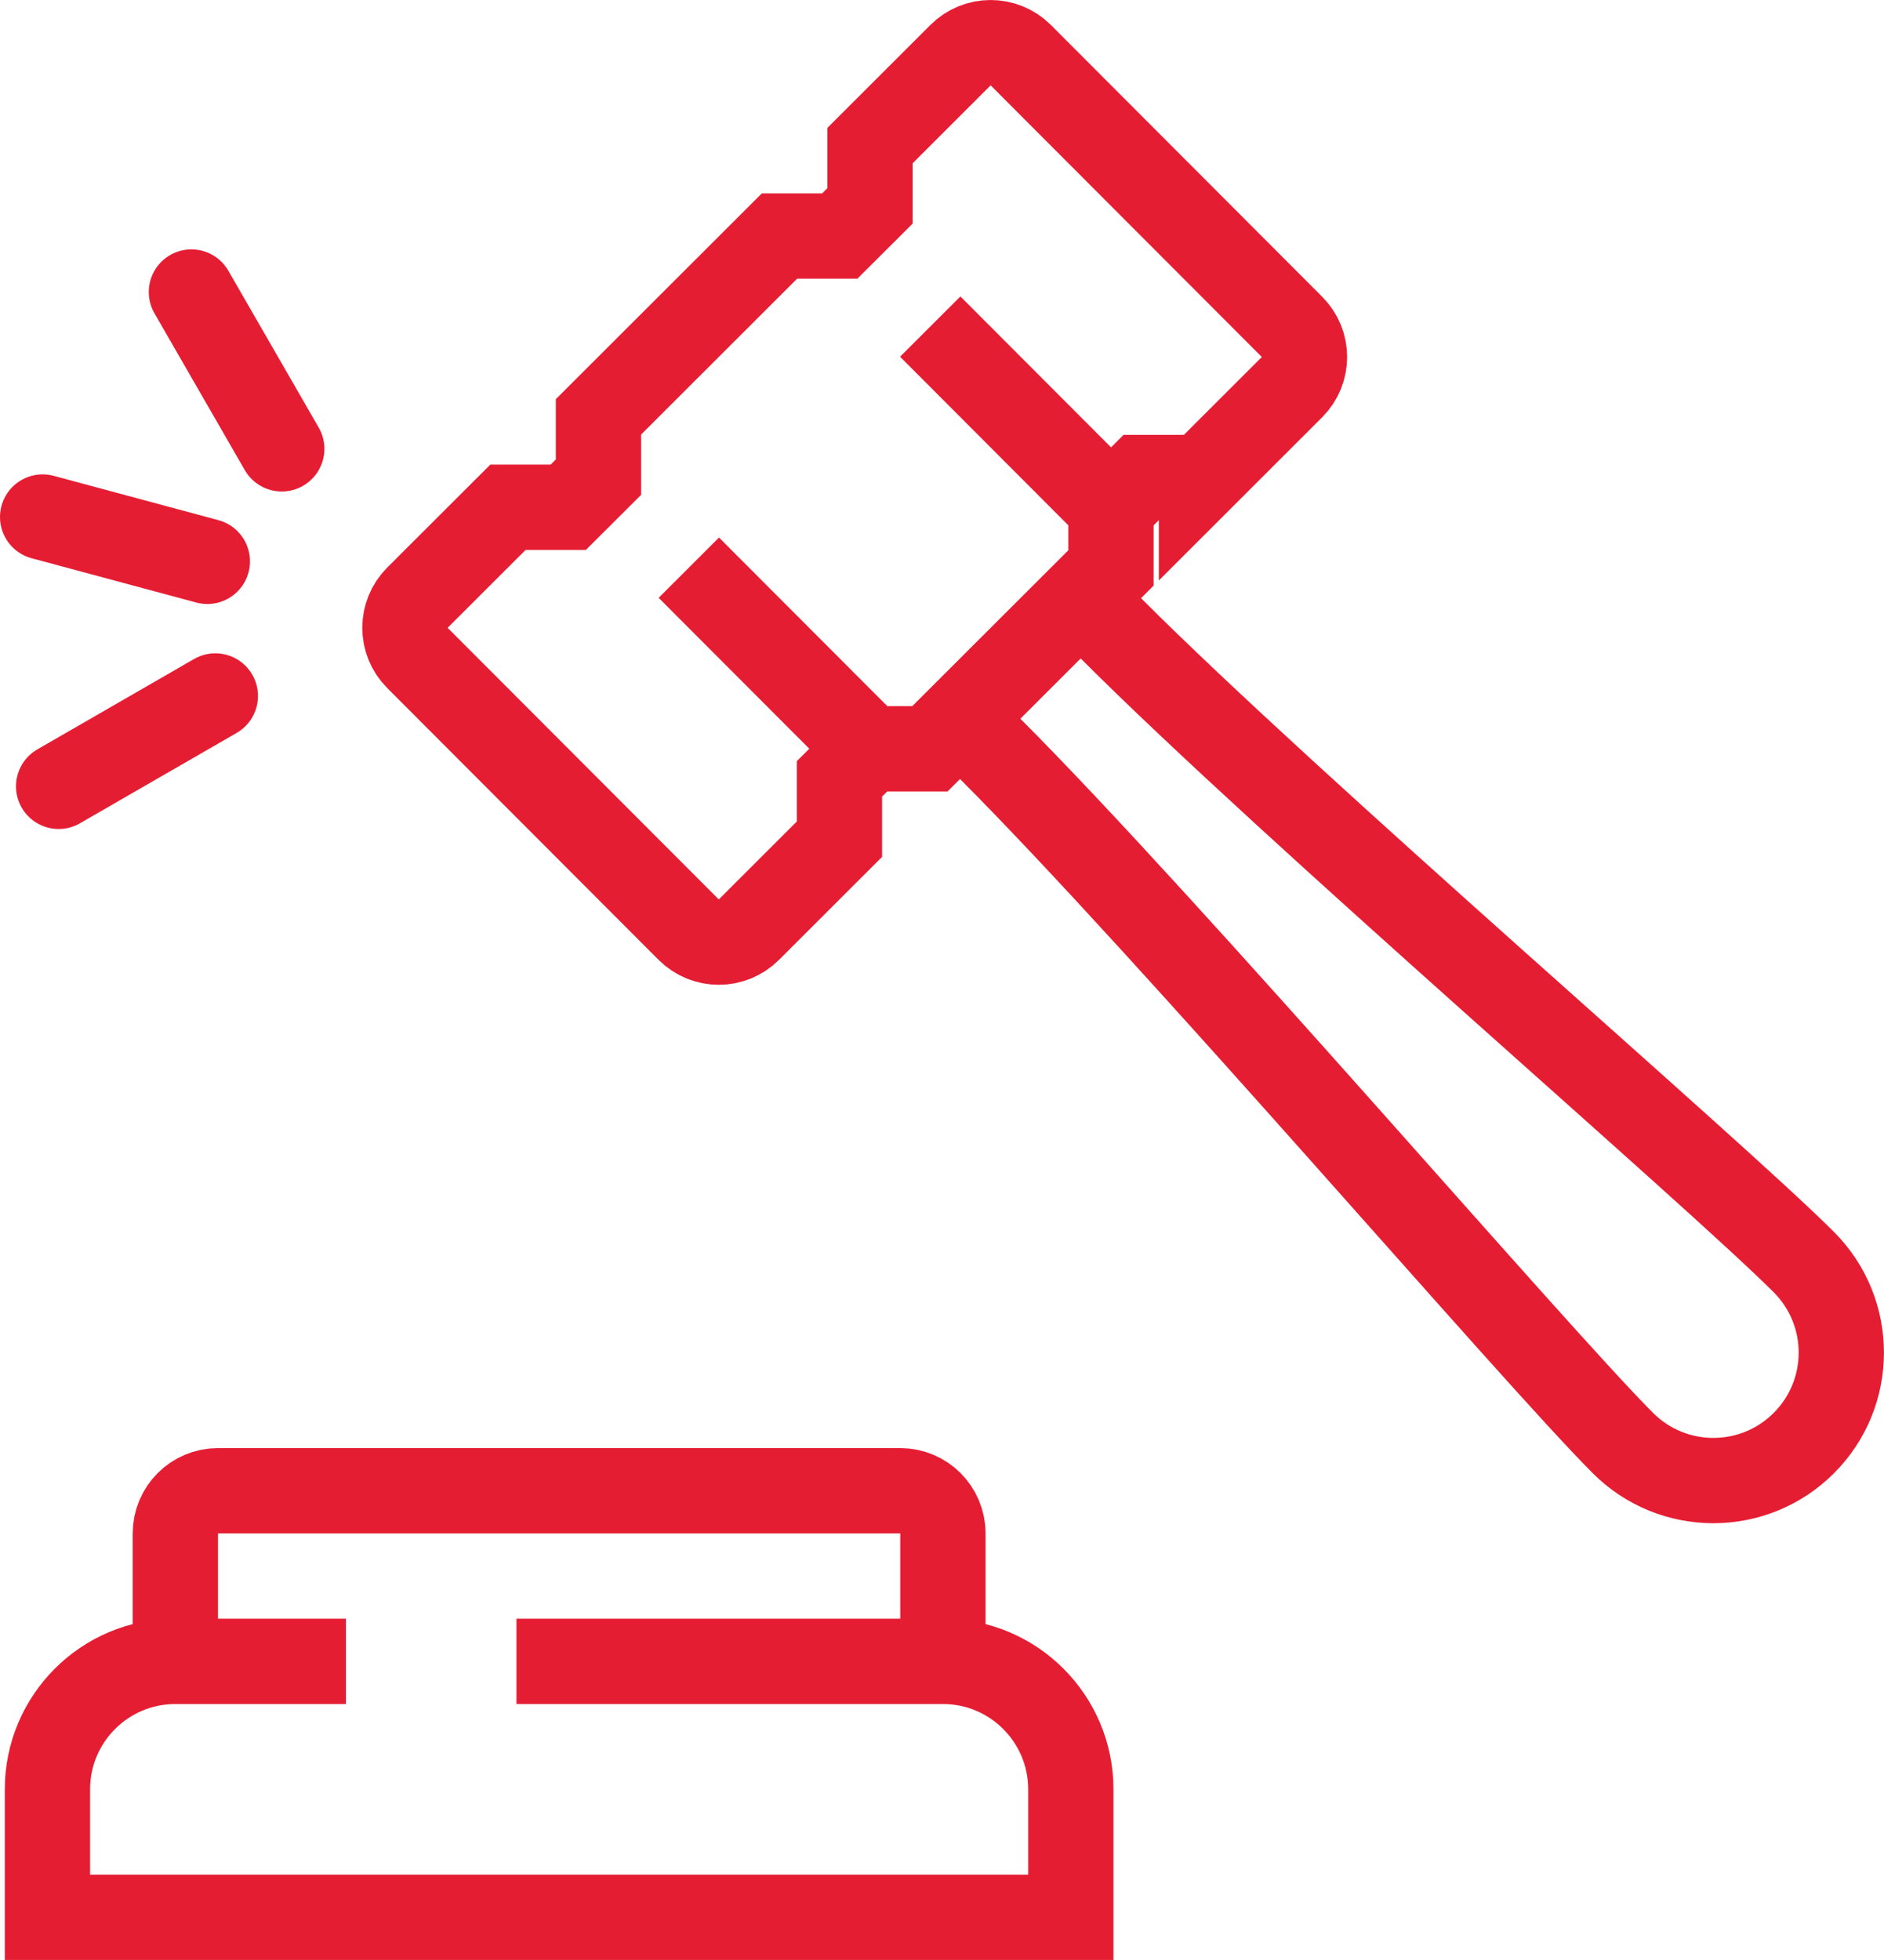 <?xml version="1.0" encoding="UTF-8"?>
<svg id="Large_Preview" data-name="Large Preview" xmlns="http://www.w3.org/2000/svg" viewBox="0 0 353.46 367.59">
  <defs>
    <style>
      .cls-1 {
        stroke-linecap: round;
      }

      .cls-1, .cls-2 {
        fill: none;
        stroke: #e51d33;
        stroke-miterlimit: 10;
        stroke-width: 16px;
      }
    </style>
  </defs>
  <path class="cls-2" d="M225.41,89.57l16.98-16.96c3.13-3.12,3.13-8.19,0-11.31l-50.88-50.95c-3.12-3.13-8.19-3.13-11.31,0l-16.98,16.96v11.31s-5.67,5.65-5.67,5.65h-11.31s-33.96,33.91-33.96,33.91v11.31s-5.67,5.65-5.67,5.65h-11.31s-16.98,16.95-16.98,16.95c-3.13,3.12-3.13,8.19,0,11.31l50.88,50.95c3.12,3.13,8.19,3.13,11.31,0l16.98-16.96v-11.31s5.67-5.65,5.67-5.65h11.31s33.96-33.91,33.96-33.91v-11.31s5.67-5.65,5.67-5.65h11.31Z"/>
  <path class="cls-2" d="M180.12,134.79l5.65,5.66c33.92,33.96,101.74,113.21,118.7,130.19,9.37,9.38,24.56,9.39,33.94.02,9.38-9.37,9.39-24.56.02-33.94-16.96-16.98-96.11-84.92-130.02-118.88l-5.65-5.66"/>
  <line class="cls-2" x1="174.52" y1="61.25" x2="208.43" y2="95.21"/>
  <line class="cls-2" x1="129.23" y1="106.47" x2="163.15" y2="140.43"/>
  <path class="cls-2" d="M64.9,311.59h-32c-13.25,0-24,10.75-24,24v24h192v-24c0-13.25-10.75-24-24-24h-80"/>
  <path class="cls-2" d="M176.9,311.59v-24c0-4.42-3.58-8-8-8H40.9c-4.42,0-8,3.58-8,8v24"/>
  <line class="cls-1" x1="35.91" y1="54.77" x2="52.86" y2="84.18"/>
  <line class="cls-1" x1="11" y1="147.48" x2="40.4" y2="130.53"/>
  <line class="cls-1" x1="38.9" y1="105.28" x2="8" y2="96.97"/>
</svg>